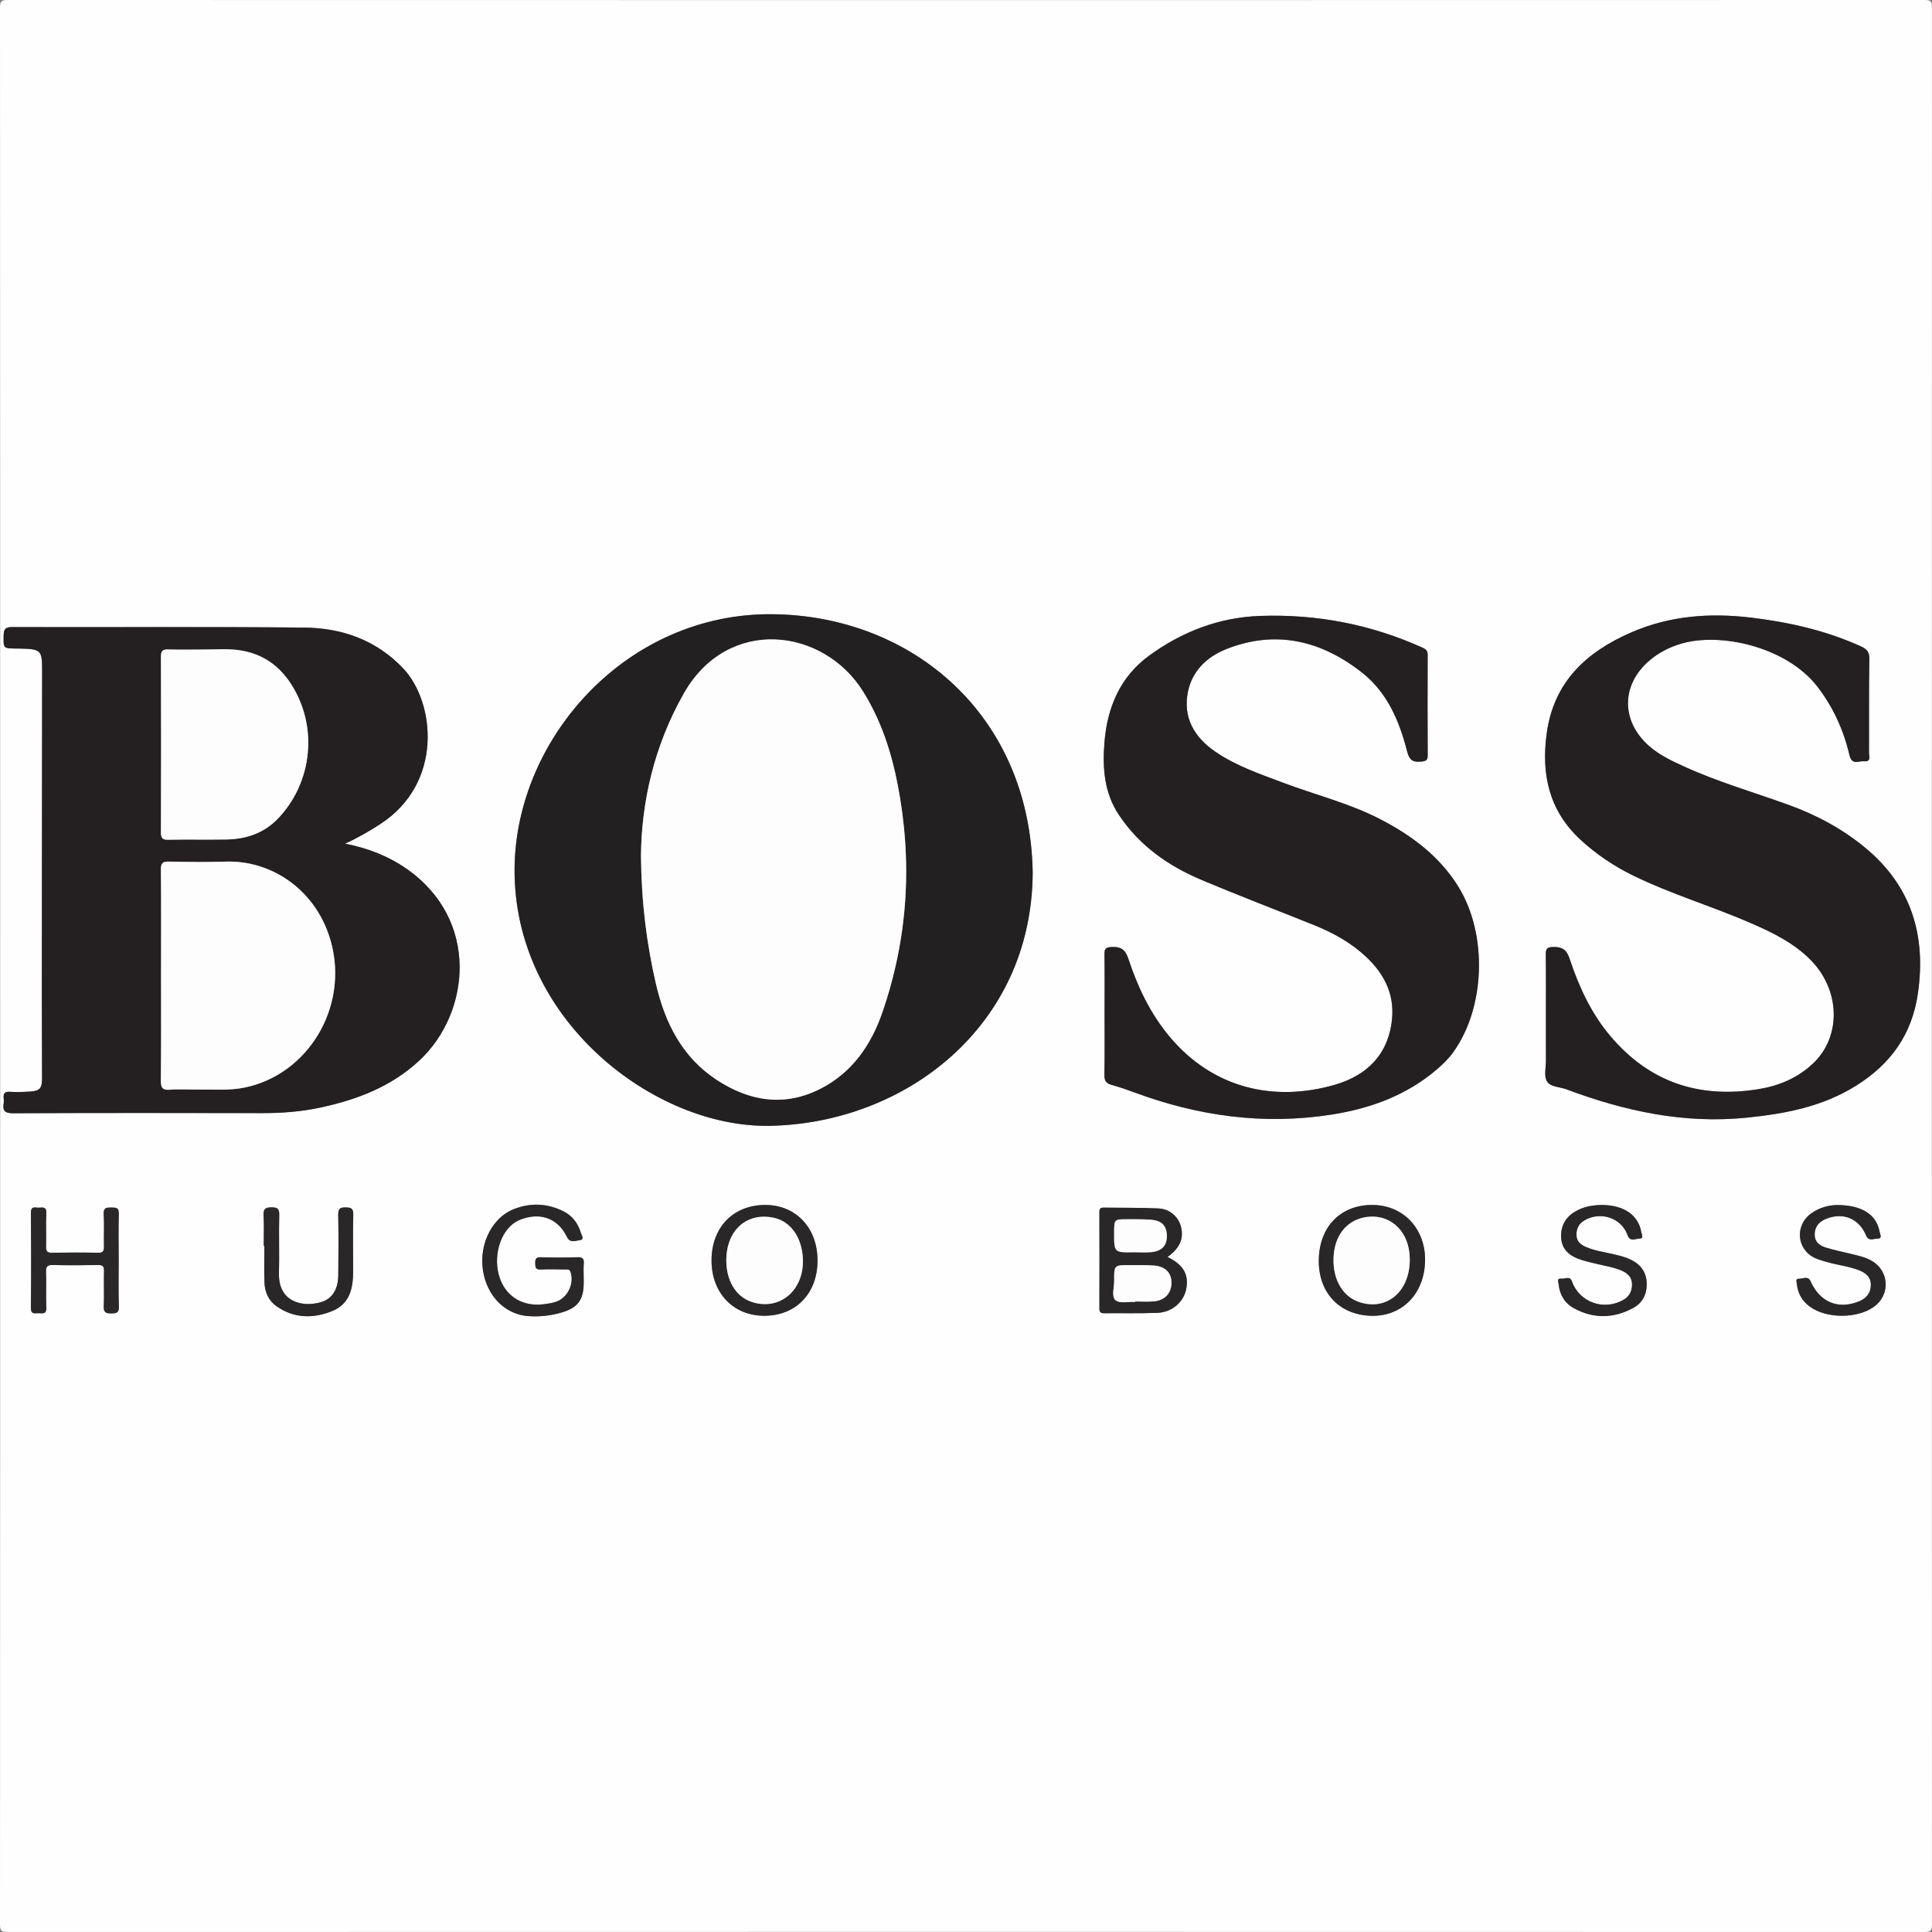 <?xml version="1.0" encoding="UTF-8"?> <!-- Generator: Adobe Illustrator 24.1.3, SVG Export Plug-In . SVG Version: 6.00 Build 0) --> <svg xmlns="http://www.w3.org/2000/svg" xmlns:xlink="http://www.w3.org/1999/xlink" id="Calque_1" x="0px" y="0px" viewBox="0 0 595.28 595.28" style="enable-background:new 0 0 595.28 595.28;" xml:space="preserve"><rect x="0" y="0" width="595.28" height="595.28" fill="#808080" stroke="none"/> <style type="text/css"> .st0{fill:#FEFEFE;} .st1{fill:#242021;} .st2{fill:#232021;} .st3{fill:#242022;} .st4{fill:#2A2728;} .st5{fill:#FDFDFD;} </style> <g> <g> <path class="st0" d="M0.05,297.64C0.05,199.2,0.05,100.76,0,2.32C0,0.43,0.43,0,2.32,0C199.2,0.05,396.08,0.05,592.95,0 c1.9,0,2.33,0.43,2.32,2.32c-0.05,196.88-0.05,393.75,0,590.63c0,1.9-0.43,2.32-2.32,2.32c-196.88-0.05-393.75-0.05-590.63,0 c-1.9,0-2.33-0.43-2.32-2.32C0.05,494.51,0.05,396.08,0.05,297.64z M106.33,259.94c3.81-1.73,7.37-3.78,10.83-6.03 c19.62-12.72,16.8-37.55,7.24-47.79c-8.22-8.81-18.9-12.65-30.63-12.76c-30.02-0.28-60.05-0.07-90.07-0.15 c-2.08-0.01-2.53,0.69-2.57,2.56c-0.08,4.01-0.16,4.01,3.92,4.05c0.59,0.01,1.18,0.01,1.77,0.02c5.65,0.14,6.17,0.67,6.17,6.27 c-0.03,33.2-0.07,66.4-0.09,99.6c0,8.85,0.07,17.69,0.07,26.54c0,3.13-0.74,3.89-3.83,4.08c-2.02,0.12-4.05,0.2-6.06,0.07 c-1.65-0.11-2.12,0.52-1.93,2.02c0.06,0.5,0.07,1.02-0.01,1.51c-0.38,2.32,0.35,3.08,2.91,3.07c25.64-0.11,51.28-0.1,76.92-0.04 c5.93,0.01,11.8-0.45,17.59-1.68c11.35-2.41,21.94-6.41,30.64-14.51c15.83-14.73,18.63-43.47-4.01-59.15 C119.47,263.67,113.18,261.3,106.33,259.94z M318.19,268.97c-0.71-48.54-36.99-79.16-79.93-79.71 c-45.16-0.58-79.38,38.24-79.71,78.35c-0.38,46.67,43.03,79.9,78.55,79.28C278.62,346.16,317.88,316.52,318.19,268.97z M340.34,312.55C340.34,312.55,340.34,312.55,340.34,312.55c-0.01,6.23,0.07,12.47-0.06,18.7c-0.04,1.77,0.55,2.56,2.18,3.02 c2.35,0.66,4.67,1.44,6.95,2.29c19.71,7.34,39.89,10.15,60.83,6.88c12.07-1.88,23.11-5.93,32.5-13.95c1.86-1.59,3.6-3.3,5.03-5.29 c9.9-13.75,10.63-36.38,1.54-51.02c-5.87-9.45-14.46-15.82-24.2-20.83c-9.48-4.88-19.83-7.41-29.74-11.15 c-7.24-2.73-14.63-5.22-21.05-9.66c-6.37-4.41-9.9-10.45-8.31-18.37c1.32-6.55,5.99-10.86,11.87-13.18 c15.31-6.05,29.37-2.54,41.87,7.33c7.68,6.07,11.44,14.89,13.78,24.15c0.75,2.96,1.96,3.48,4.56,3.18c1.4-0.16,1.81-0.53,1.8-1.94 c-0.06-10.28-0.05-20.56-0.01-30.84c0-1.17-0.35-1.73-1.47-2.24c-15.94-7.22-32.7-10.46-50.13-9.84 c-12.63,0.44-24.06,4.83-34.22,12.24c-8.98,6.55-12.91,16-13.77,26.74c-0.62,7.78-0.12,15.48,4.46,22.34 c6.26,9.38,15.05,15.6,25.21,19.91c11.62,4.92,23.43,9.39,35.13,14.12c5.81,2.35,11.24,5.38,15.85,9.71 c5.35,5.03,8.56,11.06,8.01,18.58c-0.76,10.33-6.77,17.69-17.73,20.84c-18.83,5.42-37.61,1.05-50.91-14.9 c-5.93-7.11-9.8-15.26-12.65-23.94c-0.92-2.8-2.28-3.78-5.19-3.63c-1.9,0.1-2.19,0.67-2.17,2.32 C340.39,300.25,340.34,306.4,340.34,312.55z M476.32,312.57C476.32,312.57,476.32,312.57,476.32,312.57 c0.01,4.72,0,9.44,0.01,14.16c0.01,2.18-0.66,4.8,0.31,6.44c1.05,1.78,4,1.71,6.11,2.5c17.87,6.71,36.2,10.66,55.41,8.7 c11.77-1.2,23.21-3.31,33.61-9.78c10.83-6.73,17.34-15.91,19.16-28.47c2.57-17.78-1.93-33.01-16.09-44.8 c-7.14-5.94-15.21-10.25-23.9-13.38c-10.68-3.85-21.62-7.01-31.98-11.73c-3.84-1.75-7.64-3.53-10.85-6.35 c-8.75-7.69-8.66-18.95,0.21-26.43c2.81-2.37,6.01-4,9.51-5.06c12.17-3.69,32.67,0.89,42.17,13.23 c4.87,6.33,8.07,13.41,9.86,21.09c0.75,3.22,2.89,1.69,4.51,1.86c2.23,0.24,1.49-1.57,1.5-2.64c0.05-9.61-0.07-19.21,0.1-28.82 c0.04-2.27-0.79-3.12-2.72-3.99c-10.79-4.87-22.16-7.41-33.83-8.81c-12.58-1.5-24.87-0.59-36.67,4.51 c-14,6.06-24.06,15.33-26.2,31.29c-1.69,12.57,0.76,23.74,10.48,32.69c4.88,4.5,10.3,8.12,16.24,11.02 c11.9,5.8,24.63,9.54,36.73,14.85c6.44,2.83,12.67,5.92,17.71,10.94c9.43,9.39,9.77,23.91,0.74,32.26 c-4.72,4.36-10.39,6.73-16.7,7.75c-18.28,2.94-33.61-2.15-45.66-16.47c-5.91-7.02-9.64-15.18-12.48-23.75 c-0.96-2.88-2.36-3.68-5.17-3.59c-1.9,0.06-2.17,0.7-2.15,2.33C476.36,300.26,476.32,306.42,476.32,312.57z M359.72,387.29 c3.75-2.62,5.09-5.67,4.16-9.28c-0.79-3.08-3.42-5.51-6.93-5.67c-5.63-0.27-11.27-0.16-16.91-0.25c-0.98-0.01-1.3,0.34-1.3,1.32 c0.03,9.93,0.03,19.85,0,29.78c0,1.13,0.41,1.45,1.47,1.44c5.47-0.05,10.95,0.09,16.41-0.12c4.49-0.17,8.09-3.34,8.86-7.31 C366.35,392.71,364.66,389.71,359.72,387.29z M179.84,393.67c0,0,0.01,0,0.01,0c0-1.43-0.09-2.87,0.03-4.29 c0.13-1.51-0.31-2.06-1.93-2.01c-3.79,0.12-7.59,0.1-11.38,0.01c-1.43-0.04-1.66,0.55-1.64,1.78c0.02,1.22,0.02,2.08,1.68,1.99 c2.52-0.13,5.06-0.04,7.59-0.01c0.61,0.01,1.27-0.21,1.61,0.76c1.15,3.26-0.63,7.51-3.87,8.95c-1.4,0.63-2.91,0.8-4.41,1 c-6.23,0.83-11.41-2.2-13.45-7.83c-2.33-6.41-0.14-14.5,4.78-17.5c0.78-0.48,1.65-0.84,2.53-1.11c5.79-1.8,10.73,0.32,13.34,5.75 c0.96,1.98,2.73,1.07,4,0.92c1.44-0.17,0.46-1.48,0.25-2.23c-0.84-2.87-2.56-5.2-5.21-6.55c-4.98-2.54-10.2-2.81-15.41-0.76 c-7.28,2.86-11.31,12.02-9.2,20.58c1.77,7.15,7.13,12,13.85,12.41c3.3,0.2,6.58-0.15,9.76-1.05c5.28-1.48,7.09-3.93,7.09-9.3 C179.84,394.68,179.84,394.18,179.84,393.67z M439.08,388.68c0.26-9.78-6.4-17.15-15.76-17.4c-9.91-0.27-16.68,6.35-16.97,16.6 c-0.29,10.29,6.27,17.34,16.3,17.54C432.01,405.6,438.81,398.67,439.08,388.68z M219.24,388.26 c-0.06,10.07,6.67,17.16,16.26,17.14c9.74-0.01,16.38-6.89,16.39-16.99c0.01-10.02-6.6-17.1-15.99-17.15 C226.01,371.22,219.3,378.06,219.24,388.26z M493.55,371.27c-2.98,0.05-5.87,0.55-8.44,2.17c-2.88,1.81-4.26,4.46-4.1,7.86 c0.16,3.38,2.24,5.37,5.16,6.51c1.87,0.73,3.87,1.14,5.83,1.62c2.61,0.64,5.3,1.02,7.78,2.12c1.81,0.81,3.08,2.11,3.08,4.22 c0,2.08-0.83,3.71-2.73,4.78c-6.02,3.41-13.52,0.7-15.79-5.73c-0.64-1.81-2.14-0.69-3.23-0.84c-1.5-0.21-0.94,1-0.87,1.73 c0.32,3.24,1.9,5.83,4.7,7.37c6.08,3.33,12.3,3.19,18.34-0.12c2.87-1.57,4.19-4.27,4.09-7.6c-0.11-3.37-1.8-5.69-4.76-7.16 c-1.82-0.91-3.79-1.37-5.76-1.82c-2.79-0.63-5.64-1.03-8.28-2.2c-1.52-0.67-2.76-1.63-2.83-3.51c-0.08-2.02,0.63-3.58,2.42-4.64 c4.92-2.93,11.43-0.8,13.29,4.48c0.81,2.31,2.56,1.09,3.79,1.1c1.33,0.01,0.58-1.29,0.46-1.99 C504.8,374.36,500.33,371.32,493.55,371.27z M565.75,371.3c-2.01,0.05-5.11,0.64-7.8,2.63c-5.08,3.76-4.33,11.2,1.42,13.74 c1.3,0.57,2.7,0.92,4.07,1.3c3.07,0.86,6.28,1.2,9.28,2.37c2.12,0.83,3.72,2.08,3.71,4.53c0,2.55-1.41,4.2-3.75,5.13 c-6.4,2.55-12,0.16-14.85-6.28c-0.76-1.71-2.37-0.67-3.55-0.73c-1.21-0.05-0.7,1.12-0.63,1.75c0.29,2.83,1.65,5.11,3.91,6.79 c5.12,3.8,14.64,3.81,19.83,0.08c5.08-3.65,4.73-10.99-0.66-14.12c-1.92-1.12-4.07-1.58-6.19-2.11c-2.61-0.64-5.26-1.16-7.82-1.94 c-2.01-0.61-3.68-1.71-3.6-4.24c0.07-2.44,1.47-3.87,3.57-4.7c5.26-2.08,10.11-0.05,12.28,5.17c0.79,1.91,2.32,0.94,3.47,0.95 c1.66,0.01,0.81-1.33,0.68-2.08C578.22,374.28,573.7,371.22,565.75,371.3z M36.57,388.42c0-4.8-0.11-9.6,0.05-14.4 c0.07-1.93-0.83-1.95-2.24-1.95c-1.48,0-2.54-0.05-2.41,2.05c0.2,3.27-0.02,6.57,0.08,9.85c0.04,1.43-0.22,2.07-1.87,2.04 c-4.72-0.11-9.44-0.09-14.15-0.01c-1.42,0.02-1.87-0.41-1.83-1.84c0.1-3.45-0.09-6.91,0.08-10.36c0.09-1.92-1.01-1.8-2.19-1.68 c-1.06,0.1-2.57-0.75-2.55,1.57c0.1,9.77,0.09,19.54-0.01,29.31c-0.02,1.99,1.13,1.67,2.25,1.62c1.13-0.05,2.59,0.56,2.5-1.67 c-0.15-3.7,0.05-7.41-0.09-11.11c-0.06-1.71,0.52-2.1,2.13-2.06c4.63,0.1,9.27,0.08,13.91,0c1.43-0.03,1.86,0.4,1.83,1.83 c-0.09,3.62,0.08,7.25-0.07,10.86c-0.08,1.85,0.58,2.25,2.29,2.22c1.57-0.03,2.43-0.12,2.36-2.11 C36.46,397.85,36.57,393.13,36.57,388.42z M81.26,383.88c0.07,0,0.13,0,0.2,0c0,3.79-0.11,7.58,0.04,11.36 c0.11,2.89,1.28,5.51,3.67,7.19c5.44,3.83,11.43,3.9,17.33,1.45c5.41-2.24,6.33-7.2,6.32-12.43c-0.01-5.73-0.09-11.46,0.03-17.19 c0.04-1.81-0.51-2.22-2.26-2.25c-1.87-0.03-2.41,0.42-2.37,2.36c0.14,6.23,0.09,12.47,0.01,18.7c-0.05,4.15-1.87,7.11-5.23,8.11 c-5.95,1.77-13.24-0.12-13.04-8.83c0.14-5.98-0.06-11.97,0.08-17.95c0.04-1.89-0.44-2.4-2.33-2.41c-1.97-0.01-2.6,0.52-2.49,2.52 C81.39,377.64,81.26,380.76,81.26,383.88z"></path> <path class="st1" d="M106.33,259.94c6.86,1.36,13.14,3.74,18.85,7.69c22.65,15.69,19.84,44.42,4.01,59.15 c-8.7,8.1-19.29,12.09-30.64,14.51c-5.79,1.23-11.66,1.69-17.59,1.68c-25.64-0.05-51.28-0.07-76.92,0.04 c-2.55,0.01-3.29-0.75-2.91-3.07c0.08-0.49,0.07-1.02,0.01-1.51c-0.19-1.5,0.28-2.13,1.93-2.02c2.01,0.14,4.05,0.05,6.06-0.07 c3.09-0.18,3.83-0.95,3.83-4.08c0-8.85-0.07-17.7-0.07-26.54c0.02-33.2,0.06-66.4,0.09-99.6c0.01-5.6-0.52-6.13-6.17-6.27 c-0.59-0.01-1.18-0.02-1.77-0.02c-4.08-0.04-3.99-0.04-3.92-4.05c0.04-1.87,0.49-2.57,2.57-2.56c30.02,0.08,60.05-0.13,90.07,0.15 c11.73,0.11,22.41,3.95,30.63,12.76c9.56,10.24,12.37,35.07-7.24,47.79C113.69,256.16,110.14,258.21,106.33,259.94z M49.62,300.49 c0,10.78,0.06,21.56-0.05,32.33c-0.02,2.18,0.35,3.14,2.81,2.94c2.93-0.24,5.89-0.02,8.84-0.05c4.71-0.05,9.45,0.35,14.12-0.61 c19.61-4.04,31.98-24.67,26.74-44.54c-4.25-16.09-18.18-25.57-32.54-25.08c-5.81,0.2-11.63,0.1-17.44-0.01 c-1.89-0.04-2.55,0.36-2.52,2.44C49.69,278.77,49.62,289.63,49.62,300.49z M62.41,200.13c-3.54,0-7.08,0.09-10.62-0.04 c-1.79-0.06-2.22,0.53-2.21,2.27c0.06,18.02,0.06,36.03,0,54.05c-0.01,1.68,0.33,2.35,2.18,2.31c5.98-0.11,11.96,0.02,17.94-0.08 c6.2-0.1,11.7-1.95,16.1-6.61c9.39-9.95,11.85-24.88,6.07-37.28c-3.47-7.44-8.82-12.69-17.11-14.26 C70.7,199.74,66.53,200.17,62.41,200.13z"></path> <path class="st2" d="M318.19,268.97c-0.31,47.55-39.58,77.19-81.09,77.91c-35.52,0.62-78.93-32.61-78.55-79.28 c0.32-40.11,34.55-78.92,79.71-78.35C281.2,189.81,317.48,220.43,318.19,268.97z M197.49,263.74c0.15,14.64,1.77,27.07,4.6,39.32 c2.78,12.08,8.1,22.72,18.83,29.72c10.13,6.6,20.93,8.33,32.05,2.58c9.66-4.99,15.44-13.43,18.89-23.41 c7.93-22.94,9.34-46.4,4.73-70.2c-1.96-10.12-5.12-19.79-10.64-28.66c-12.24-19.66-41.59-23.36-55.2,0.48 C201.47,229.85,197.65,247.3,197.49,263.74z"></path> <path class="st3" d="M340.34,312.55c0-6.15,0.05-12.3-0.03-18.45c-0.02-1.64,0.27-2.22,2.17-2.32c2.91-0.15,4.27,0.83,5.19,3.63 c2.85,8.67,6.72,16.83,12.65,23.94c13.3,15.95,32.07,20.31,50.91,14.9c10.96-3.15,16.97-10.51,17.73-20.84 c0.55-7.52-2.66-13.55-8.01-18.58c-4.6-4.32-10.03-7.36-15.85-9.71c-11.7-4.73-23.51-9.2-35.13-14.12 c-10.16-4.31-18.96-10.53-25.21-19.91c-4.58-6.86-5.08-14.55-4.46-22.34c0.86-10.74,4.79-20.19,13.77-26.74 c10.16-7.41,21.6-11.8,34.22-12.24c17.43-0.61,34.19,2.62,50.13,9.84c1.12,0.51,1.47,1.07,1.47,2.24 c-0.04,10.28-0.05,20.56,0.01,30.84c0.01,1.41-0.4,1.79-1.8,1.94c-2.6,0.29-3.81-0.23-4.56-3.18 c-2.34-9.26-6.11-18.08-13.78-24.15c-12.49-9.88-26.55-13.38-41.87-7.33c-5.88,2.32-10.55,6.63-11.87,13.18 c-1.59,7.93,1.94,13.96,8.31,18.37c6.42,4.45,13.81,6.93,21.05,9.66c9.9,3.74,20.26,6.27,29.74,11.15 c9.73,5.01,18.33,11.38,24.2,20.83c9.09,14.64,8.36,37.27-1.54,51.02c-1.43,1.99-3.17,3.7-5.03,5.29 c-9.39,8.01-20.42,12.06-32.5,13.95c-20.94,3.27-41.12,0.46-60.83-6.88c-2.29-0.85-4.61-1.63-6.95-2.29 c-1.63-0.46-2.21-1.25-2.18-3.02C340.41,325.02,340.33,318.79,340.34,312.55C340.34,312.55,340.34,312.55,340.34,312.55z"></path> <path class="st3" d="M476.32,312.57c0-6.15,0.05-12.3-0.03-18.45c-0.02-1.63,0.25-2.28,2.15-2.33c2.81-0.09,4.22,0.71,5.17,3.59 c2.85,8.57,6.57,16.73,12.48,23.75c12.05,14.32,27.38,19.41,45.66,16.47c6.32-1.02,11.98-3.38,16.7-7.75 c9.03-8.35,8.69-22.87-0.74-32.26c-5.04-5.02-11.27-8.11-17.71-10.94c-12.1-5.31-24.84-9.05-36.73-14.85 c-5.94-2.9-11.35-6.52-16.24-11.02c-9.73-8.95-12.17-20.12-10.48-32.69c2.14-15.96,12.19-25.23,26.2-31.29 c11.8-5.1,24.08-6.01,36.67-4.51c11.67,1.39,23.04,3.94,33.83,8.81c1.93,0.87,2.76,1.72,2.72,3.99c-0.17,9.6-0.05,19.21-0.1,28.82 c-0.01,1.07,0.73,2.88-1.5,2.64c-1.62-0.17-3.75,1.36-4.51-1.86c-1.8-7.68-4.99-14.76-9.86-21.09c-9.5-12.34-30-16.91-42.17-13.23 c-3.5,1.06-6.7,2.69-9.51,5.06c-8.87,7.48-8.96,18.75-0.21,26.43c3.21,2.82,7.01,4.6,10.85,6.35c10.37,4.72,21.3,7.88,31.98,11.73 c8.69,3.13,16.76,7.44,23.9,13.38c14.17,11.78,18.66,27.02,16.09,44.8c-1.82,12.56-8.33,21.74-19.16,28.47 c-10.4,6.47-21.84,8.59-33.61,9.78c-19.21,1.95-37.54-2-55.41-8.7c-2.1-0.79-5.06-0.72-6.11-2.5c-0.97-1.64-0.3-4.25-0.31-6.44 C476.31,322,476.33,317.28,476.32,312.57C476.32,312.57,476.32,312.57,476.32,312.57z"></path> <path class="st4" d="M359.72,387.29c4.94,2.42,6.63,5.41,5.76,9.91c-0.77,3.97-4.37,7.14-8.86,7.31 c-5.46,0.21-10.94,0.07-16.41,0.12c-1.06,0.01-1.47-0.32-1.47-1.44c0.03-9.93,0.03-19.85,0-29.78c0-0.98,0.33-1.34,1.3-1.32 c5.64,0.08,11.28-0.02,16.91,0.25c3.51,0.17,6.14,2.59,6.93,5.67C364.8,381.62,363.47,384.67,359.72,387.29z M349.82,401.14 c0-0.04,0-0.09,0-0.13c1.85,0,3.72,0.11,5.56-0.02c3.44-0.25,5.53-2.46,5.56-5.67c0.03-3.14-1.88-5.12-5.44-5.38 c-2.43-0.18-4.89-0.12-7.33-0.13c-4.9-0.02-4.94-0.01-4.88,4.8c0.03,2.08-0.93,4.89,0.43,6.03 C345.02,401.69,347.74,401.03,349.82,401.14z M349.5,385.84c1.76,0,3.54,0.15,5.29-0.03c3.27-0.35,4.8-2.09,4.74-5.06 c-0.06-3.05-1.51-4.64-4.86-4.92c-2.42-0.2-4.87-0.13-7.31-0.15c-4.06-0.02-4.06-0.01-4.08,4.08 C343.25,385.96,343.25,385.96,349.5,385.84z"></path> <path class="st4" d="M179.84,393.67c0,0.51,0,1.01,0,1.52c0,5.37-1.81,7.82-7.09,9.3c-3.18,0.89-6.47,1.25-9.76,1.05 c-6.72-0.41-12.09-5.26-13.85-12.41c-2.11-8.56,1.92-17.72,9.2-20.58c5.21-2.05,10.43-1.78,15.41,0.76 c2.65,1.35,4.37,3.68,5.21,6.55c0.22,0.74,1.2,2.06-0.25,2.23c-1.27,0.15-3.04,1.06-4-0.92c-2.62-5.43-7.55-7.55-13.34-5.75 c-0.87,0.27-1.75,0.63-2.53,1.11c-4.91,3-7.1,11.1-4.78,17.5c2.04,5.62,7.23,8.65,13.45,7.83c1.5-0.2,3.01-0.38,4.41-1 c3.24-1.44,5.01-5.69,3.87-8.95c-0.34-0.97-1-0.75-1.61-0.76c-2.53-0.04-5.06-0.13-7.59,0.01c-1.66,0.09-1.66-0.77-1.68-1.99 c-0.02-1.22,0.21-1.82,1.64-1.78c3.79,0.1,7.59,0.12,11.38-0.01c1.62-0.05,2.06,0.5,1.93,2.01c-0.12,1.42-0.03,2.86-0.03,4.29 C179.85,393.67,179.85,393.67,179.84,393.67z"></path> <path class="st4" d="M439.08,388.68c-0.27,9.99-7.07,16.92-16.43,16.74c-10.03-0.19-16.59-7.25-16.3-17.54 c0.29-10.25,7.06-16.87,16.97-16.6C432.68,371.53,439.35,378.89,439.08,388.68z M434.38,388.35c-0.03-0.58-0.03-1.42-0.12-2.25 c-0.78-7.37-6.34-12.06-13.16-11.13c-5.64,0.77-9.44,4.98-10.12,11.2c-0.77,7.12,2.25,13.05,7.61,14.94 C426.96,404.05,434.25,398.28,434.38,388.35z"></path> <path class="st4" d="M219.24,388.26c0.06-10.2,6.77-17.04,16.66-16.99c9.4,0.05,16.01,7.13,15.99,17.15 c-0.01,10.1-6.64,16.98-16.39,16.99C225.91,405.42,219.18,398.33,219.24,388.26z M223.79,388.03c-0.1,6.45,2.9,11.49,7.81,13.11 c8.64,2.85,16.24-3.59,15.77-13.37c-0.31-6.57-3.78-11.44-8.95-12.55C230.19,373.44,223.93,378.92,223.79,388.03z"></path> <path class="st4" d="M493.55,371.27c6.78,0.05,11.24,3.09,12.15,8.35c0.12,0.7,0.87,2-0.46,1.99c-1.23-0.01-2.98,1.22-3.79-1.1 c-1.85-5.29-8.36-7.41-13.29-4.48c-1.79,1.07-2.51,2.62-2.42,4.64c0.08,1.88,1.32,2.83,2.83,3.51c2.64,1.17,5.49,1.57,8.28,2.2 c1.97,0.45,3.94,0.9,5.76,1.82c2.96,1.48,4.65,3.79,4.76,7.16c0.1,3.33-1.22,6.02-4.09,7.6c-6.03,3.31-12.26,3.45-18.34,0.12 c-2.81-1.54-4.38-4.13-4.7-7.37c-0.07-0.73-0.63-1.94,0.87-1.73c1.08,0.15,2.59-0.96,3.23,0.84c2.27,6.42,9.77,9.13,15.79,5.73 c1.89-1.07,2.72-2.7,2.73-4.78c0-2.12-1.27-3.42-3.08-4.22c-2.48-1.1-5.17-1.48-7.78-2.12c-1.96-0.48-3.96-0.89-5.83-1.62 c-2.92-1.14-5-3.13-5.16-6.51c-0.16-3.4,1.22-6.05,4.1-7.86C487.69,371.82,490.57,371.32,493.55,371.27z"></path> <path class="st4" d="M565.75,371.3c7.95-0.08,12.47,2.98,13.39,8.26c0.13,0.75,0.98,2.09-0.68,2.08 c-1.15-0.01-2.67,0.96-3.47-0.95c-2.17-5.22-7.02-7.25-12.28-5.17c-2.1,0.83-3.5,2.26-3.57,4.7c-0.08,2.52,1.59,3.63,3.6,4.24 c2.57,0.78,5.21,1.3,7.82,1.94c2.12,0.52,4.26,0.99,6.19,2.11c5.39,3.13,5.73,10.46,0.66,14.12c-5.19,3.73-14.7,3.72-19.83-0.08 c-2.26-1.68-3.62-3.96-3.91-6.79c-0.06-0.64-0.58-1.81,0.63-1.75c1.18,0.05,2.79-0.99,3.55,0.73c2.84,6.44,8.44,8.84,14.85,6.28 c2.33-0.93,3.74-2.58,3.75-5.13c0-2.45-1.59-3.71-3.71-4.53c-3-1.17-6.21-1.51-9.28-2.37c-1.37-0.39-2.78-0.73-4.07-1.3 c-5.75-2.54-6.5-9.98-1.42-13.74C560.64,371.93,563.74,371.35,565.75,371.3z"></path> <path class="st4" d="M36.57,388.42c0,4.72-0.11,9.44,0.05,14.15c0.07,1.99-0.79,2.08-2.36,2.11c-1.71,0.03-2.37-0.37-2.29-2.22 c0.15-3.61-0.02-7.24,0.07-10.86c0.04-1.43-0.4-1.86-1.83-1.83c-4.63,0.09-9.27,0.1-13.91,0c-1.61-0.03-2.19,0.35-2.13,2.06 c0.14,3.7-0.06,7.41,0.09,11.11c0.09,2.23-1.37,1.62-2.5,1.67c-1.12,0.05-2.27,0.37-2.25-1.62c0.1-9.77,0.1-19.54,0.01-29.31 c-0.02-2.32,1.49-1.47,2.55-1.57c1.18-0.11,2.28-0.24,2.19,1.68c-0.16,3.44,0.02,6.91-0.08,10.36c-0.04,1.43,0.41,1.86,1.83,1.84 c4.72-0.08,9.44-0.1,14.15,0.01c1.65,0.04,1.91-0.6,1.87-2.04c-0.09-3.28,0.13-6.58-0.08-9.85c-0.13-2.1,0.93-2.06,2.41-2.05 c1.41,0,2.31,0.02,2.24,1.95C36.46,378.81,36.57,383.62,36.57,388.42z"></path> <path class="st4" d="M81.26,383.88c0-3.12,0.13-6.24-0.05-9.35c-0.11-2,0.52-2.53,2.49-2.52c1.9,0.01,2.38,0.52,2.33,2.41 c-0.14,5.98,0.07,11.97-0.08,17.95c-0.21,8.71,7.09,10.6,13.04,8.83c3.35-1,5.18-3.96,5.23-8.11c0.08-6.23,0.12-12.47-0.01-18.7 c-0.04-1.94,0.5-2.38,2.37-2.36c1.75,0.03,2.3,0.44,2.26,2.25c-0.12,5.73-0.05,11.46-0.03,17.19c0.01,5.23-0.91,10.18-6.32,12.43 c-5.89,2.44-11.89,2.38-17.33-1.45c-2.39-1.68-3.55-4.3-3.67-7.19c-0.15-3.78-0.04-7.58-0.04-11.36 C81.39,383.88,81.33,383.88,81.26,383.88z"></path> <path class="st5" d="M49.62,300.49c0-10.86,0.07-21.72-0.05-32.58c-0.02-2.07,0.63-2.47,2.52-2.44c5.81,0.11,11.63,0.2,17.44,0.01 c14.36-0.48,28.29,8.99,32.54,25.08c5.25,19.88-7.13,40.51-26.74,44.54c-4.66,0.96-9.4,0.56-14.12,0.61 c-2.95,0.03-5.91-0.19-8.84,0.05c-2.46,0.2-2.83-0.76-2.81-2.94C49.68,322.05,49.62,311.27,49.62,300.49z"></path> <path class="st5" d="M62.41,200.13c4.12,0.04,8.3-0.4,12.36,0.38c8.29,1.57,13.64,6.82,17.11,14.26 c5.79,12.4,3.32,27.33-6.07,37.28c-4.4,4.66-9.9,6.5-16.1,6.61c-5.98,0.1-11.97-0.04-17.94,0.08c-1.84,0.04-2.18-0.64-2.18-2.31 c0.06-18.02,0.06-36.03,0-54.05c-0.01-1.74,0.42-2.33,2.21-2.27C55.32,200.22,58.87,200.13,62.41,200.13z"></path> <path class="st5" d="M197.49,263.74c0.15-16.44,3.98-33.89,13.26-50.16c13.61-23.84,42.96-20.14,55.2-0.48 c5.53,8.88,8.68,18.55,10.64,28.66c4.61,23.8,3.19,47.26-4.73,70.2c-3.45,9.98-9.23,18.42-18.89,23.41 c-11.12,5.75-21.92,4.02-32.05-2.58c-10.73-7-16.05-17.64-18.83-29.72C199.27,290.8,197.65,278.38,197.49,263.74z"></path> <path class="st5" d="M349.82,401.14c-2.09-0.1-4.81,0.56-6.09-0.51c-1.36-1.14-0.41-3.95-0.43-6.03c-0.06-4.8-0.02-4.82,4.88-4.8 c2.44,0.01,4.9-0.04,7.33,0.13c3.56,0.26,5.47,2.24,5.44,5.38c-0.03,3.21-2.13,5.42-5.56,5.67c-1.84,0.14-3.71,0.02-5.56,0.02 C349.83,401.05,349.82,401.09,349.82,401.14z"></path> <path class="st5" d="M349.5,385.84c-6.25,0.12-6.25,0.12-6.22-6.09c0.02-4.08,0.02-4.09,4.08-4.08c2.44,0.01,4.88-0.06,7.31,0.15 c3.35,0.28,4.8,1.87,4.86,4.92c0.06,2.97-1.47,4.71-4.74,5.06C353.04,385.99,351.26,385.84,349.5,385.84z"></path> <path class="st5" d="M434.38,388.35c-0.14,9.93-7.42,15.7-15.78,12.76c-5.36-1.89-8.39-7.82-7.61-14.94 c0.68-6.22,4.48-10.43,10.12-11.2c6.82-0.94,12.38,3.75,13.16,11.13C434.36,386.93,434.36,387.78,434.38,388.35z"></path> <path class="st5" d="M223.79,388.03c0.14-9.1,6.4-14.58,14.64-12.81c5.16,1.11,8.63,5.98,8.95,12.55 c0.47,9.78-7.13,16.22-15.77,13.37C226.69,399.52,223.68,394.48,223.79,388.03z"></path> </g> </g> </svg> 